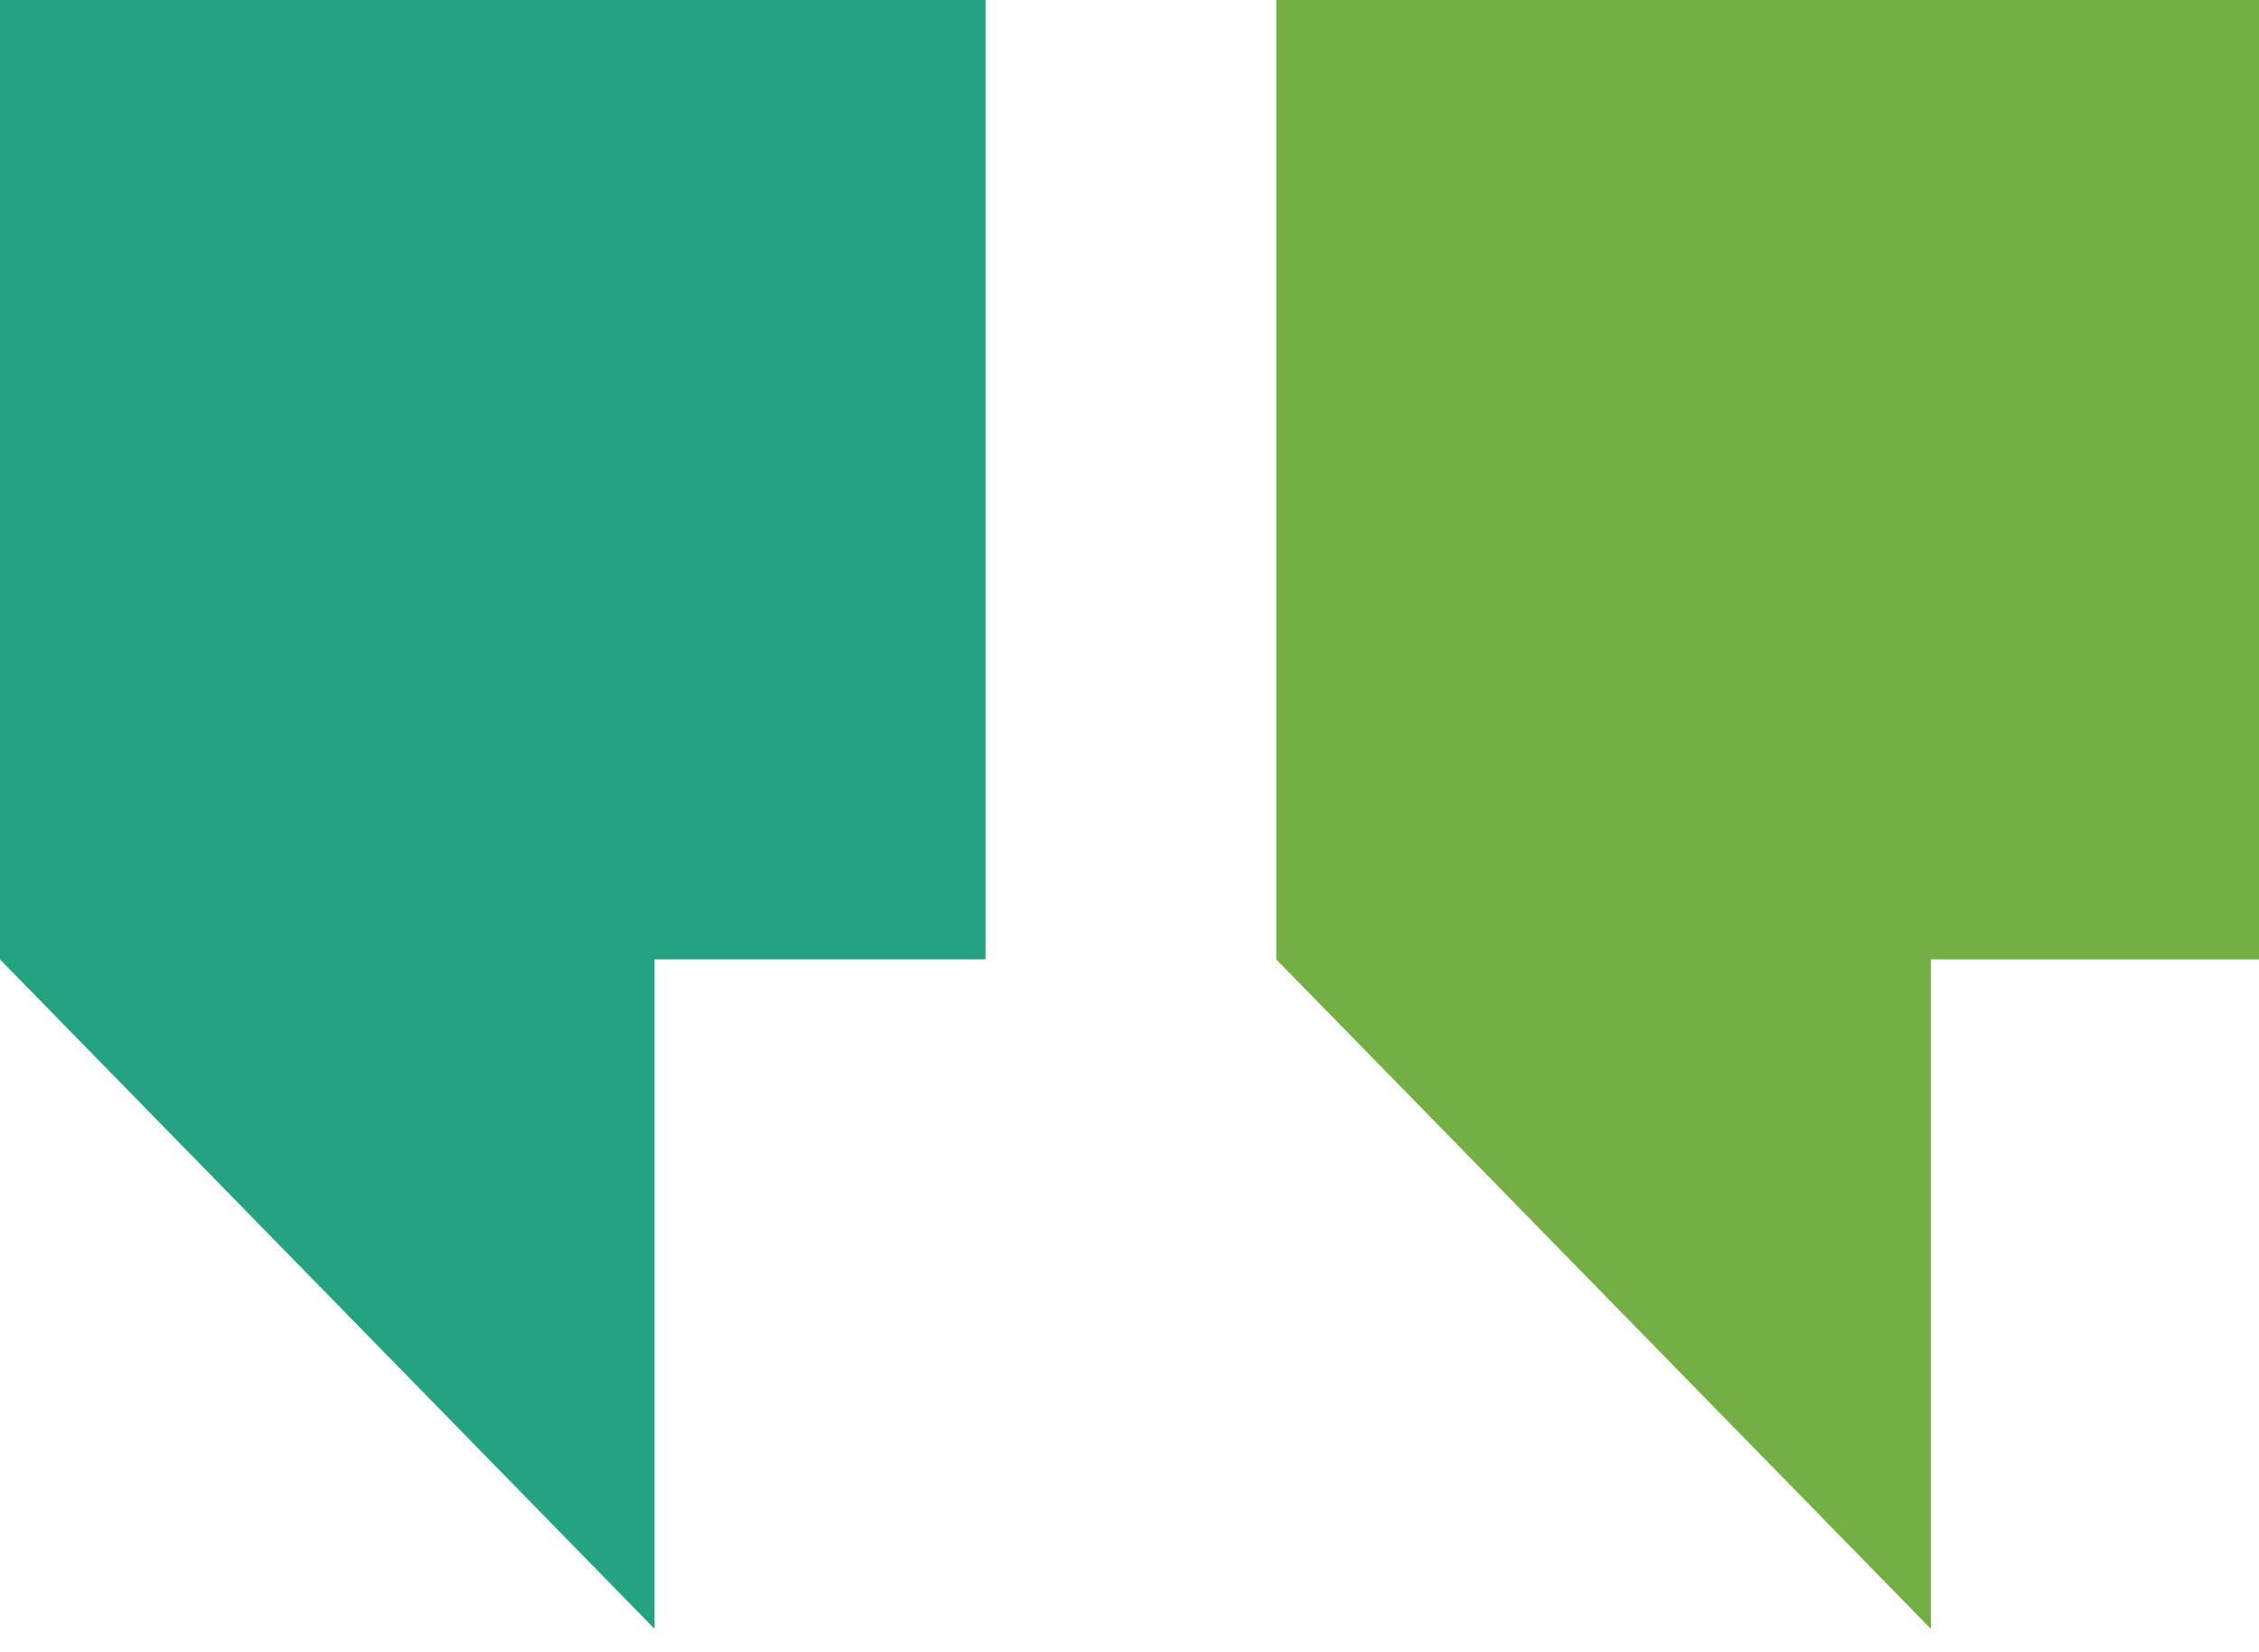 <?xml version="1.0" encoding="utf-8"?>
<!-- Generator: Adobe Illustrator 15.1.0, SVG Export Plug-In . SVG Version: 6.00 Build 0)  -->
<!DOCTYPE svg PUBLIC "-//W3C//DTD SVG 1.1//EN" "http://www.w3.org/Graphics/SVG/1.1/DTD/svg11.dtd">
<svg version="1.1" id="Calque_1" xmlns:x="http://ns.adobe.com/Extensibility/1.0/" xmlns:i="http://ns.adobe.com/AdobeIllustrator/10.0/" xmlns:graph="http://ns.adobe.com/Graphs/1.0/"
	 xmlns="http://www.w3.org/2000/svg" xmlns:xlink="http://www.w3.org/1999/xlink" x="0px" y="0px" width="100px" height="73.125px"
	 viewBox="0 0 100 73.125" enable-background="new 0 0 100 73.125" xml:space="preserve">
<polygon fill="#25A380" points="43.627,42.465 28.975,42.465 28.975,72.095 0,42.465 0,0 43.627,0 "/>
<polygon fill="#73AF45" points="100.125,42.465 85.473,42.465 85.473,72.095 56.497,42.465 56.497,0 100.125,0 "/>
</svg>
